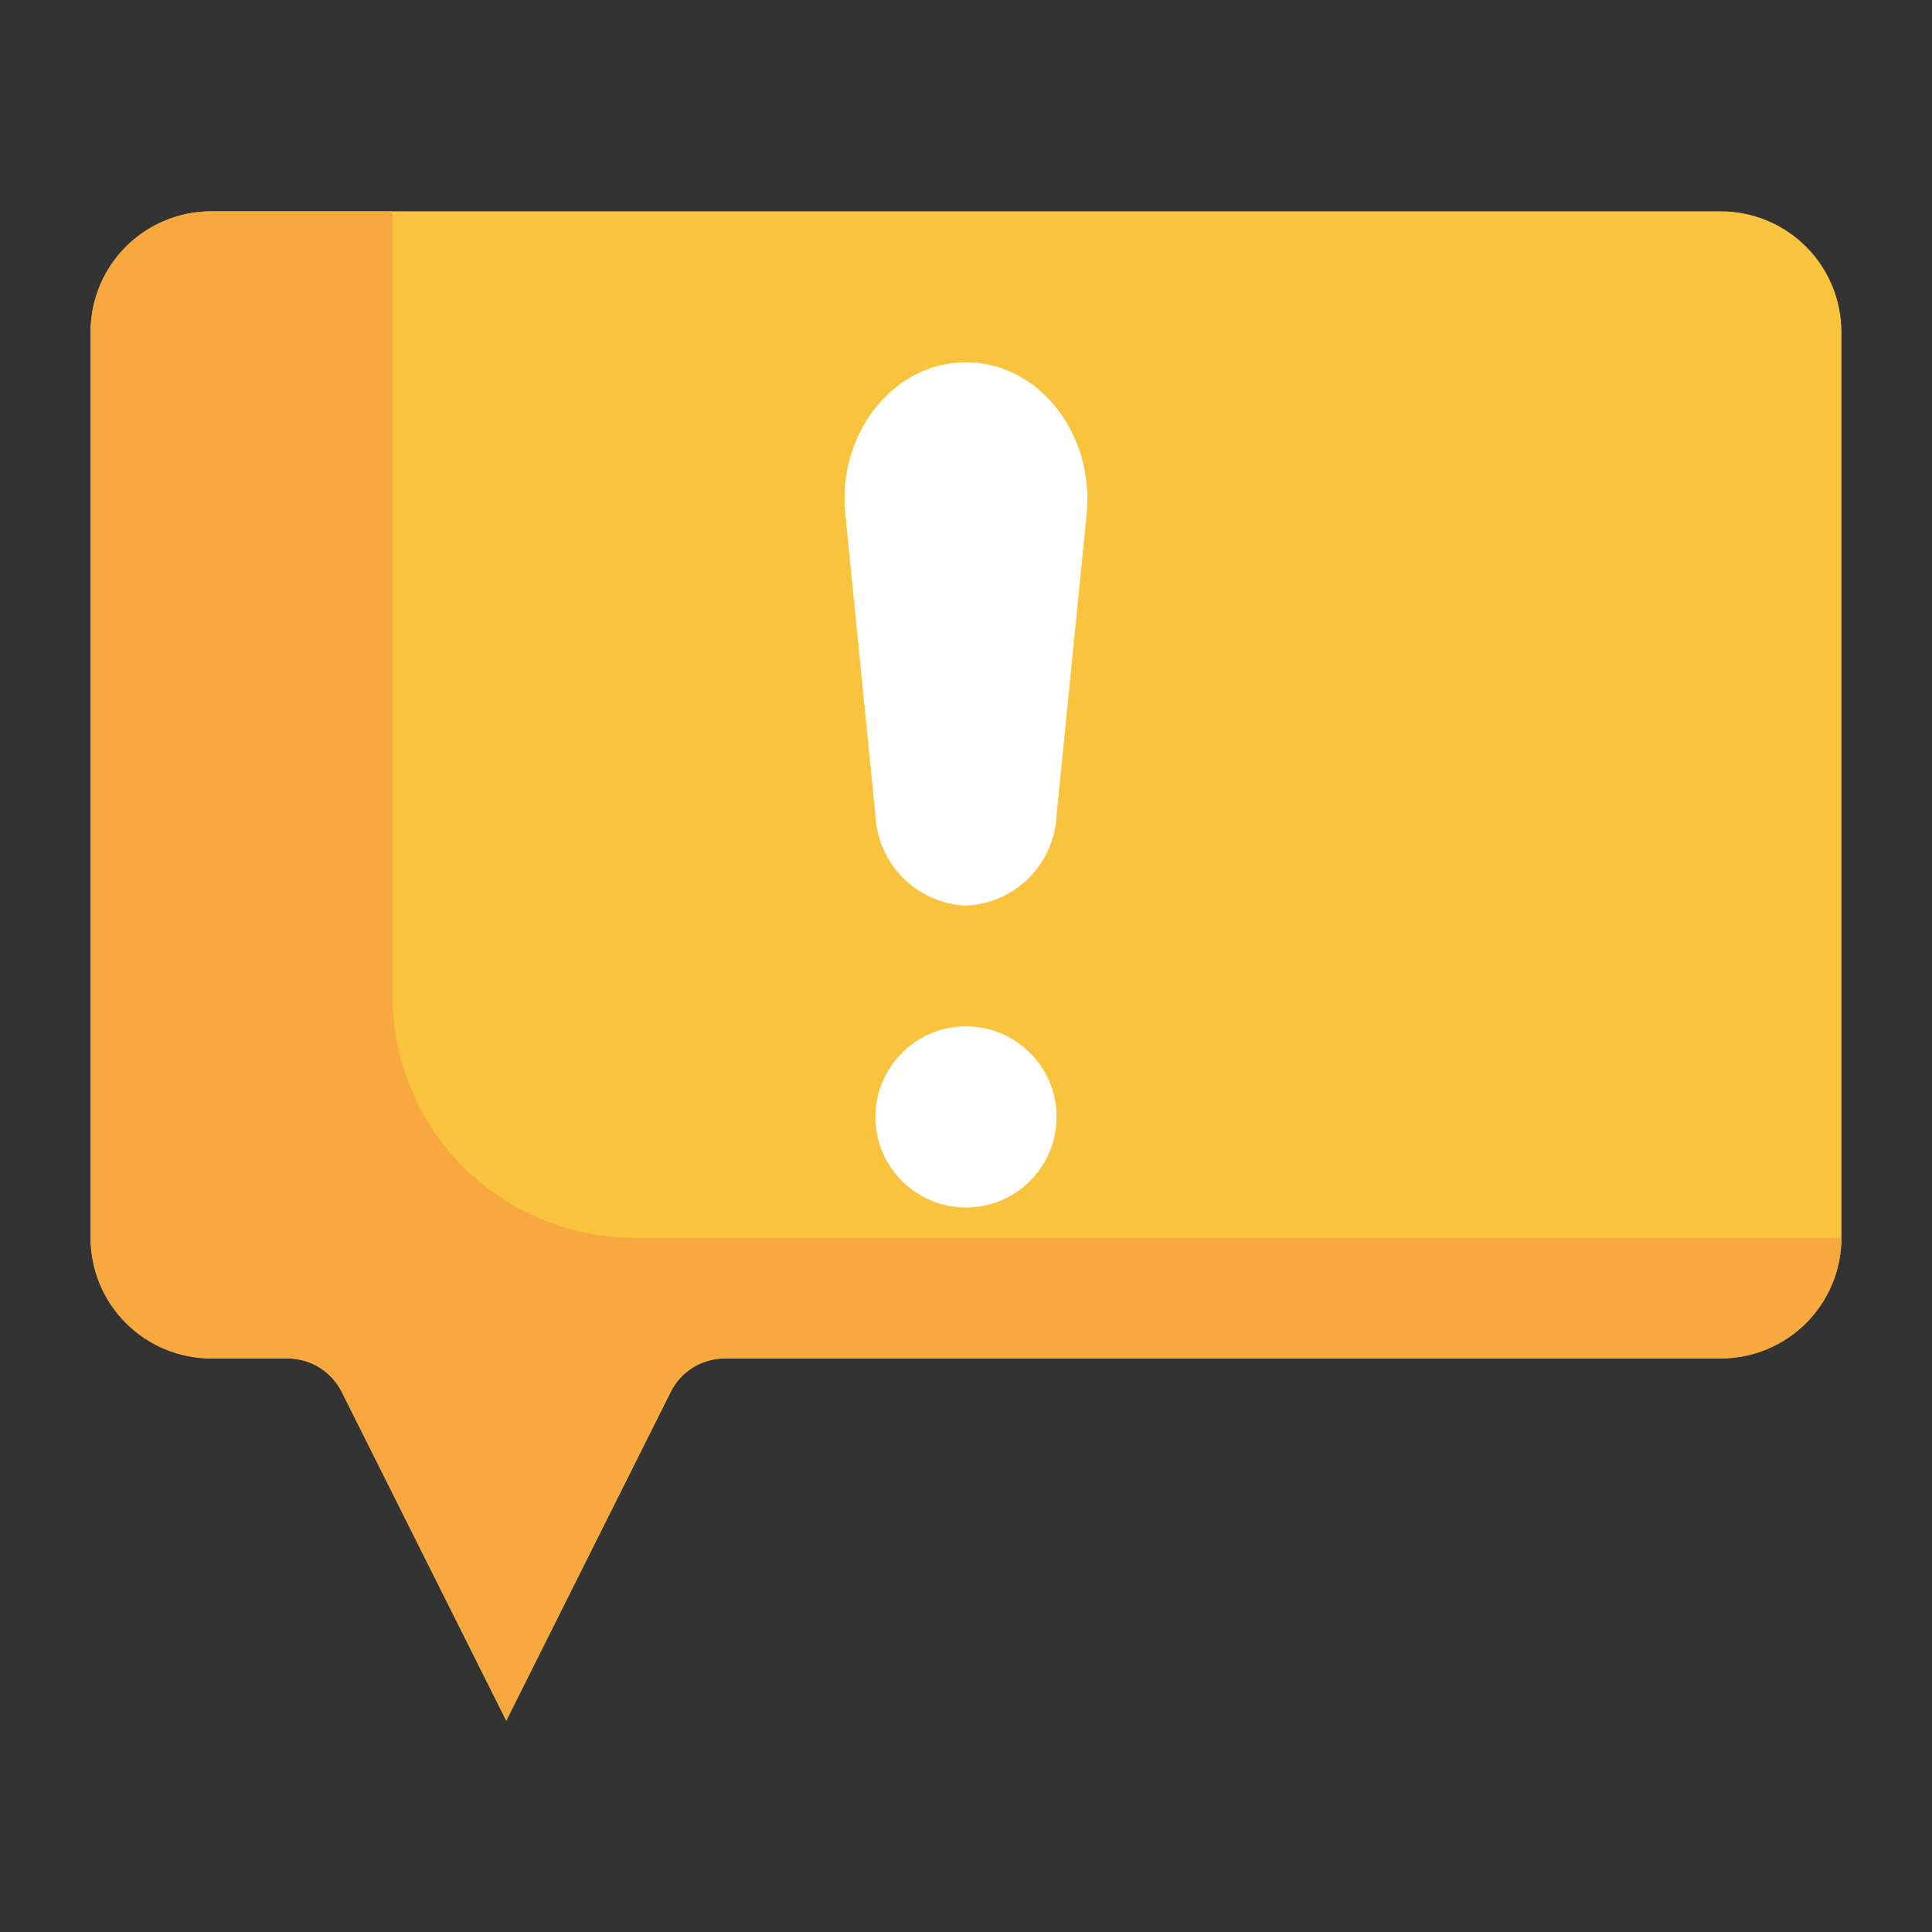 <svg width="50" height="50" viewBox="0 0 50 50" fill="none" xmlns="http://www.w3.org/2000/svg">
<rect x="0" y="0" width="50" height="50" fill="#333333" stroke="none"/>
<g id="free-icon-alert-sign-5626193 1">
<path id="Vector" d="M8.844 36.023L13.102 44.531L17.359 36.023C17.488 35.764 17.686 35.546 17.932 35.393C18.177 35.24 18.461 35.158 18.75 35.156H44.531C45.36 35.156 46.155 34.827 46.741 34.241C47.327 33.655 47.656 32.86 47.656 32.031V8.594C47.656 7.765 47.327 6.97 46.741 6.384C46.155 5.798 45.36 5.469 44.531 5.469H5.469C4.64 5.469 3.845 5.798 3.259 6.384C2.673 6.97 2.344 7.765 2.344 8.594V32.031C2.344 32.86 2.673 33.655 3.259 34.241C3.845 34.827 4.64 35.156 5.469 35.156H7.445C7.736 35.156 8.021 35.238 8.268 35.391C8.515 35.544 8.714 35.763 8.844 36.023Z" fill="#F9C33D"/>
<path id="Vector_2" d="M47.656 32.031C47.656 32.86 47.327 33.655 46.741 34.241C46.155 34.827 45.36 35.156 44.531 35.156H18.75C18.459 35.156 18.174 35.238 17.927 35.391C17.68 35.544 17.481 35.763 17.352 36.023L13.102 44.531L8.844 36.023C8.714 35.763 8.515 35.544 8.268 35.391C8.021 35.238 7.736 35.156 7.445 35.156H5.469C4.64 35.156 3.845 34.827 3.259 34.241C2.673 33.655 2.344 32.86 2.344 32.031V8.594C2.344 7.765 2.673 6.97 3.259 6.384C3.845 5.798 4.64 5.469 5.469 5.469H10.156V25.781C10.156 27.439 10.815 29.029 11.987 30.201C13.159 31.373 14.749 32.031 16.406 32.031H47.656Z" fill="#F7A83E"/>
<g id="Group">
<path id="Vector_3" d="M25 23.438C24.387 23.411 23.806 23.155 23.372 22.721C22.939 22.288 22.683 21.707 22.656 21.094L21.875 13.281C21.672 11.211 23.125 9.375 25 9.375C26.859 9.375 28.313 11.188 28.125 13.281L27.344 21.094C27.317 21.707 27.061 22.288 26.628 22.721C26.194 23.155 25.613 23.411 25 23.438Z" fill="white"/>
<path id="Vector_4" d="M25 31.25C26.294 31.25 27.344 30.201 27.344 28.906C27.344 27.612 26.294 26.562 25 26.562C23.706 26.562 22.656 27.612 22.656 28.906C22.656 30.201 23.706 31.25 25 31.25Z" fill="white"/>
</g>
</g>
</svg>
